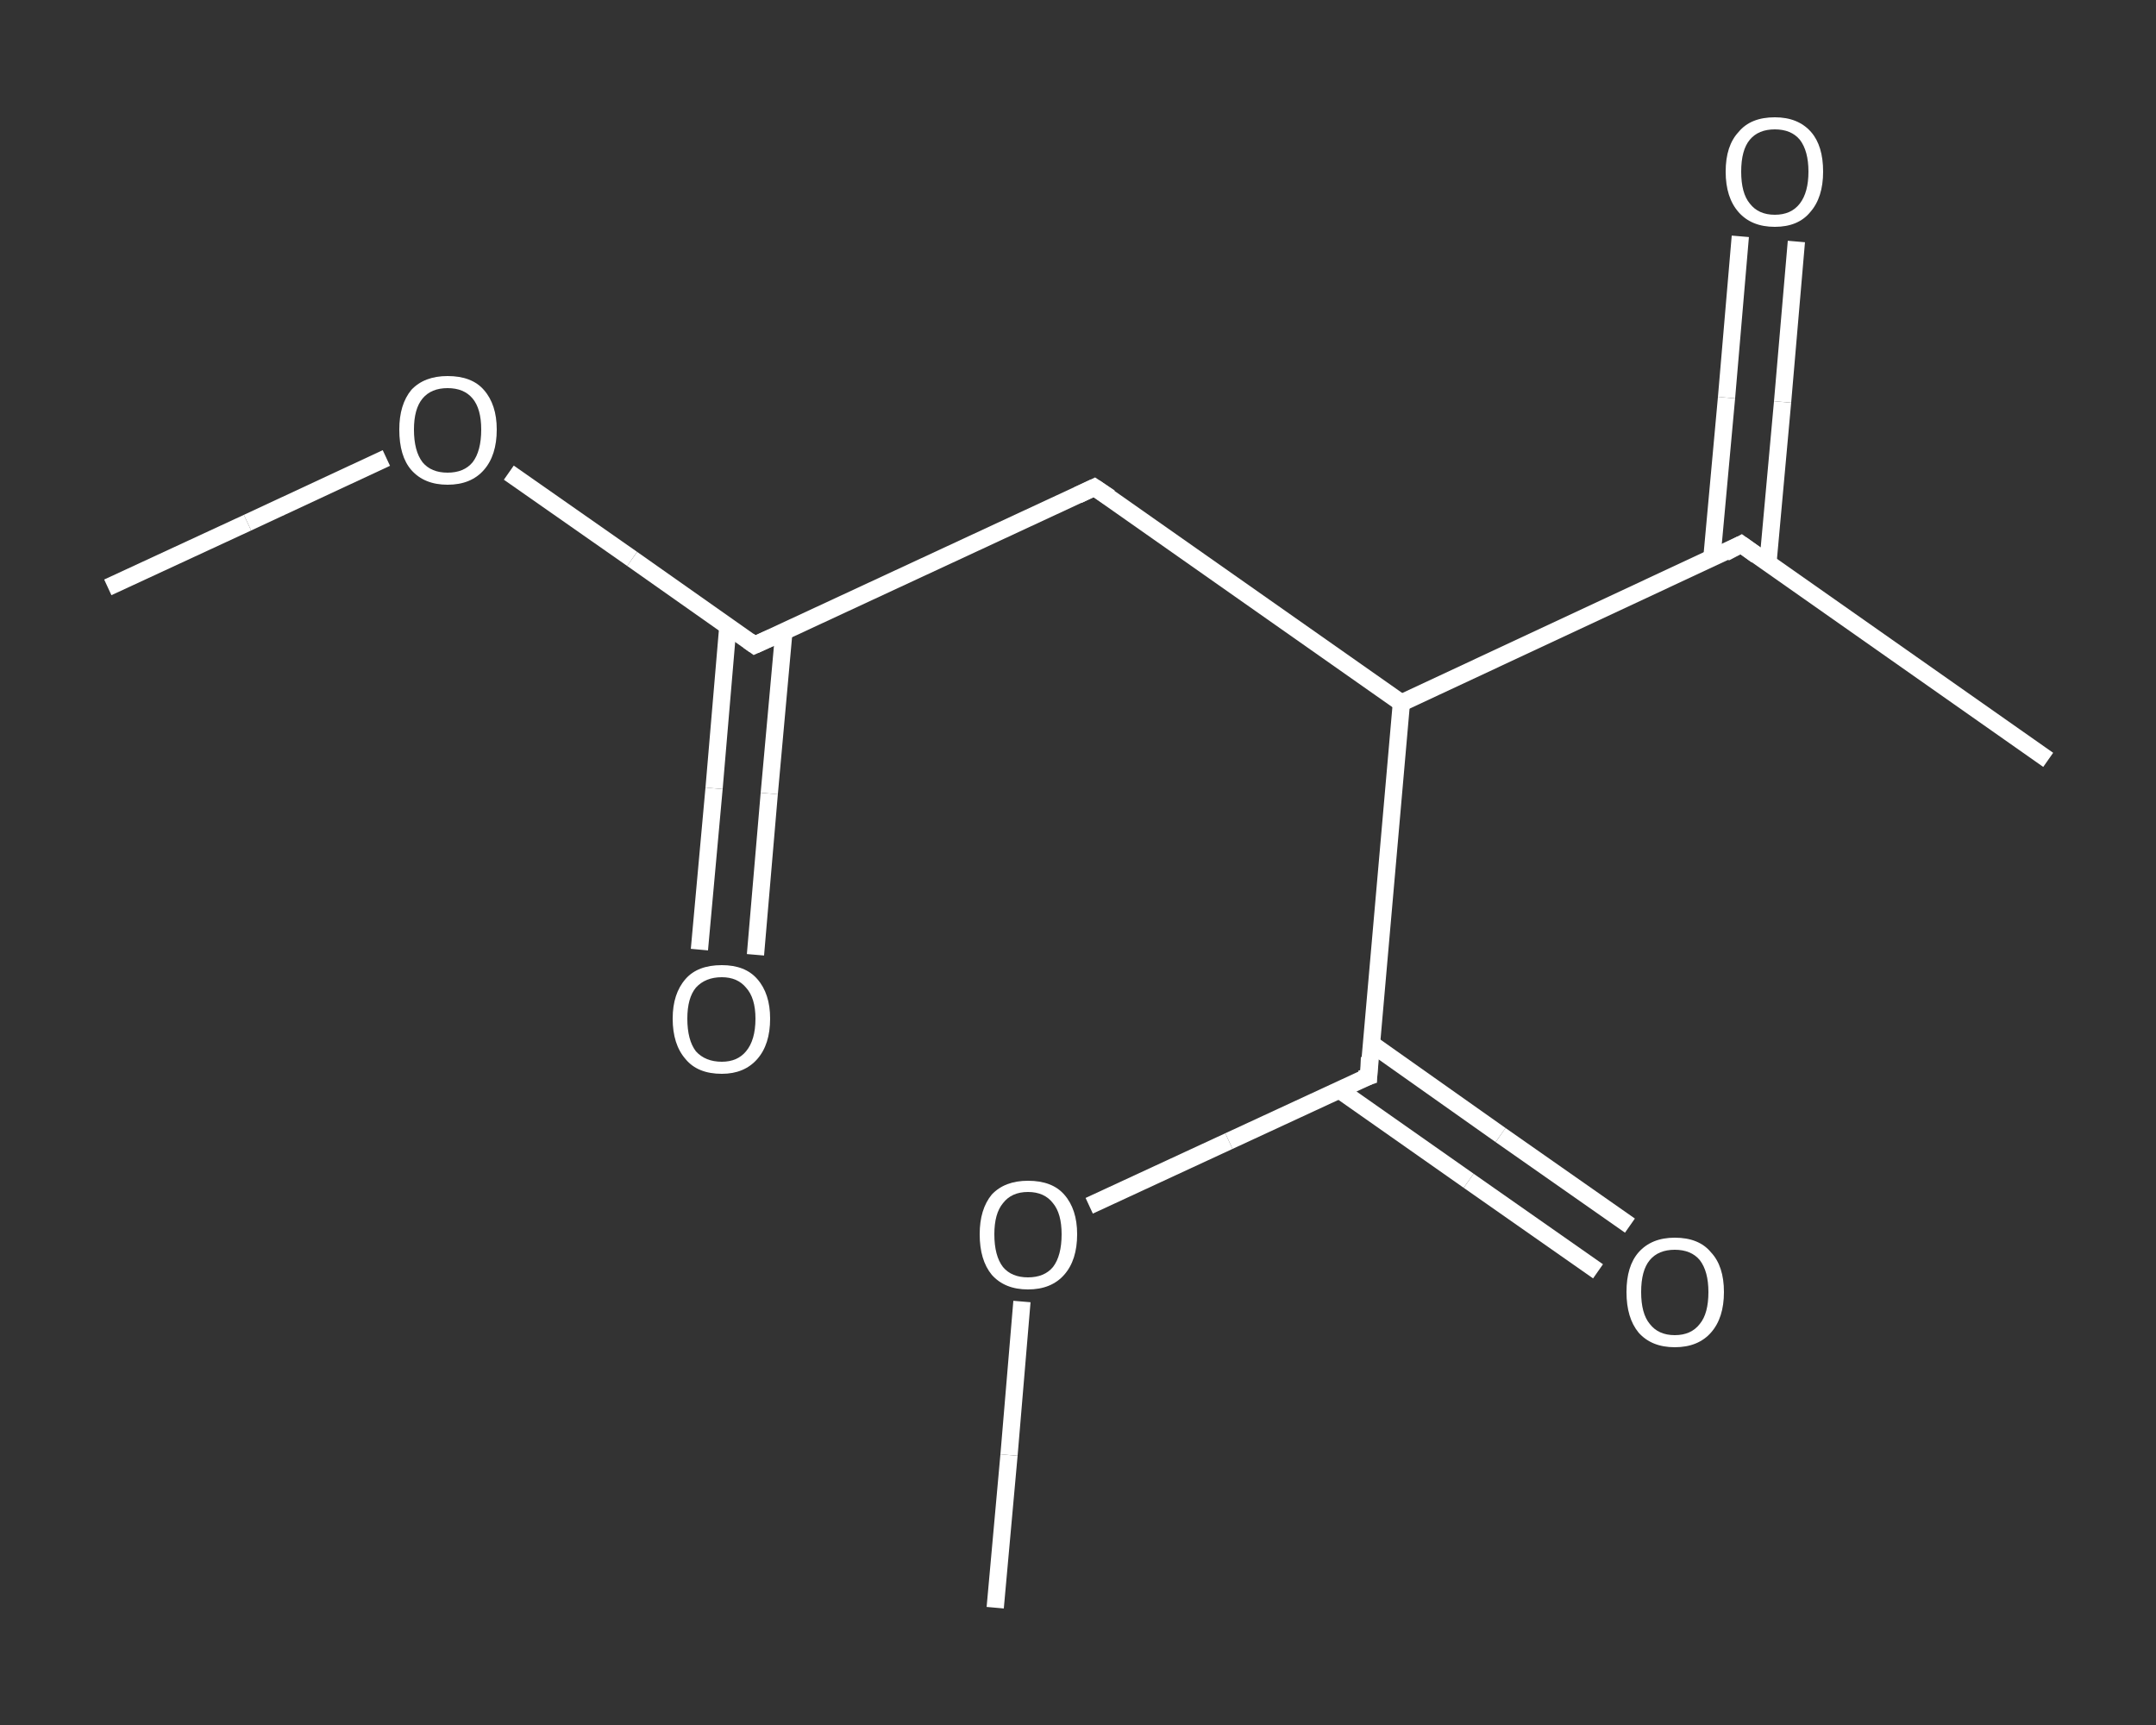 <?xml version='1.0' encoding='iso-8859-1'?>
<svg version='1.1' baseProfile='full'
              xmlns='http://www.w3.org/2000/svg'
                      xmlns:rdkit='http://www.rdkit.org/xml'
                      xmlns:xlink='http://www.w3.org/1999/xlink'
                  xml:space='preserve'
width='250px' height='200px' viewBox='0 0 250 200'>
<rect x="0" y="0" width="250" height="200" fill="#333333" stroke="none"/>
<!-- END OF HEADER -->
<rect style='opacity:1.0;fill:transparent;stroke:none' width='250.0' height='200.0' x='0.0' y='0.0'> </rect>
<path class='bond-0 atom-0 atom-1' d='M 12.5,68.1 L 28.7,60.6' style='fill:none;fill-rule:evenodd;stroke:#FFFFFF;stroke-width:2.0px;stroke-linecap:butt;stroke-linejoin:miter;stroke-opacity:1' />
<path class='bond-0 atom-0 atom-1' d='M 28.7,60.6 L 44.8,53.1' style='fill:none;fill-rule:evenodd;stroke:#FFFFFF;stroke-width:2.0px;stroke-linecap:butt;stroke-linejoin:miter;stroke-opacity:1' />
<path class='bond-1 atom-1 atom-2' d='M 59.0,54.8 L 73.3,64.8' style='fill:none;fill-rule:evenodd;stroke:#FFFFFF;stroke-width:2.0px;stroke-linecap:butt;stroke-linejoin:miter;stroke-opacity:1' />
<path class='bond-1 atom-1 atom-2' d='M 73.3,64.8 L 87.5,74.8' style='fill:none;fill-rule:evenodd;stroke:#FFFFFF;stroke-width:2.0px;stroke-linecap:butt;stroke-linejoin:miter;stroke-opacity:1' />
<path class='bond-2 atom-2 atom-3' d='M 84.4,72.6 L 82.8,91.4' style='fill:none;fill-rule:evenodd;stroke:#FFFFFF;stroke-width:2.0px;stroke-linecap:butt;stroke-linejoin:miter;stroke-opacity:1' />
<path class='bond-2 atom-2 atom-3' d='M 82.8,91.4 L 81.1,110.1' style='fill:none;fill-rule:evenodd;stroke:#FFFFFF;stroke-width:2.0px;stroke-linecap:butt;stroke-linejoin:miter;stroke-opacity:1' />
<path class='bond-2 atom-2 atom-3' d='M 90.9,73.2 L 89.2,92.0' style='fill:none;fill-rule:evenodd;stroke:#FFFFFF;stroke-width:2.0px;stroke-linecap:butt;stroke-linejoin:miter;stroke-opacity:1' />
<path class='bond-2 atom-2 atom-3' d='M 89.2,92.0 L 87.6,110.7' style='fill:none;fill-rule:evenodd;stroke:#FFFFFF;stroke-width:2.0px;stroke-linecap:butt;stroke-linejoin:miter;stroke-opacity:1' />
<path class='bond-3 atom-2 atom-4' d='M 87.5,74.8 L 126.9,56.5' style='fill:none;fill-rule:evenodd;stroke:#FFFFFF;stroke-width:2.0px;stroke-linecap:butt;stroke-linejoin:miter;stroke-opacity:1' />
<path class='bond-4 atom-4 atom-5' d='M 126.9,56.5 L 162.5,81.5' style='fill:none;fill-rule:evenodd;stroke:#FFFFFF;stroke-width:2.0px;stroke-linecap:butt;stroke-linejoin:miter;stroke-opacity:1' />
<path class='bond-5 atom-5 atom-6' d='M 162.5,81.5 L 201.9,63.1' style='fill:none;fill-rule:evenodd;stroke:#FFFFFF;stroke-width:2.0px;stroke-linecap:butt;stroke-linejoin:miter;stroke-opacity:1' />
<path class='bond-6 atom-6 atom-7' d='M 201.9,63.1 L 237.5,88.1' style='fill:none;fill-rule:evenodd;stroke:#FFFFFF;stroke-width:2.0px;stroke-linecap:butt;stroke-linejoin:miter;stroke-opacity:1' />
<path class='bond-7 atom-6 atom-8' d='M 205.0,65.3 L 206.7,46.6' style='fill:none;fill-rule:evenodd;stroke:#FFFFFF;stroke-width:2.0px;stroke-linecap:butt;stroke-linejoin:miter;stroke-opacity:1' />
<path class='bond-7 atom-6 atom-8' d='M 206.7,46.6 L 208.3,28.0' style='fill:none;fill-rule:evenodd;stroke:#FFFFFF;stroke-width:2.0px;stroke-linecap:butt;stroke-linejoin:miter;stroke-opacity:1' />
<path class='bond-7 atom-6 atom-8' d='M 198.5,64.7 L 200.2,46.1' style='fill:none;fill-rule:evenodd;stroke:#FFFFFF;stroke-width:2.0px;stroke-linecap:butt;stroke-linejoin:miter;stroke-opacity:1' />
<path class='bond-7 atom-6 atom-8' d='M 200.2,46.1 L 201.8,27.4' style='fill:none;fill-rule:evenodd;stroke:#FFFFFF;stroke-width:2.0px;stroke-linecap:butt;stroke-linejoin:miter;stroke-opacity:1' />
<path class='bond-8 atom-5 atom-9' d='M 162.5,81.5 L 158.7,124.8' style='fill:none;fill-rule:evenodd;stroke:#FFFFFF;stroke-width:2.0px;stroke-linecap:butt;stroke-linejoin:miter;stroke-opacity:1' />
<path class='bond-9 atom-9 atom-10' d='M 155.2,126.3 L 170.3,136.9' style='fill:none;fill-rule:evenodd;stroke:#FFFFFF;stroke-width:2.0px;stroke-linecap:butt;stroke-linejoin:miter;stroke-opacity:1' />
<path class='bond-9 atom-9 atom-10' d='M 170.3,136.9 L 185.3,147.4' style='fill:none;fill-rule:evenodd;stroke:#FFFFFF;stroke-width:2.0px;stroke-linecap:butt;stroke-linejoin:miter;stroke-opacity:1' />
<path class='bond-9 atom-9 atom-10' d='M 159.0,121.0 L 174.0,131.6' style='fill:none;fill-rule:evenodd;stroke:#FFFFFF;stroke-width:2.0px;stroke-linecap:butt;stroke-linejoin:miter;stroke-opacity:1' />
<path class='bond-9 atom-9 atom-10' d='M 174.0,131.6 L 189.0,142.1' style='fill:none;fill-rule:evenodd;stroke:#FFFFFF;stroke-width:2.0px;stroke-linecap:butt;stroke-linejoin:miter;stroke-opacity:1' />
<path class='bond-10 atom-9 atom-11' d='M 158.7,124.8 L 142.5,132.3' style='fill:none;fill-rule:evenodd;stroke:#FFFFFF;stroke-width:2.0px;stroke-linecap:butt;stroke-linejoin:miter;stroke-opacity:1' />
<path class='bond-10 atom-9 atom-11' d='M 142.5,132.3 L 126.3,139.8' style='fill:none;fill-rule:evenodd;stroke:#FFFFFF;stroke-width:2.0px;stroke-linecap:butt;stroke-linejoin:miter;stroke-opacity:1' />
<path class='bond-11 atom-11 atom-12' d='M 118.5,150.9 L 117.0,168.7' style='fill:none;fill-rule:evenodd;stroke:#FFFFFF;stroke-width:2.0px;stroke-linecap:butt;stroke-linejoin:miter;stroke-opacity:1' />
<path class='bond-11 atom-11 atom-12' d='M 117.0,168.7 L 115.4,186.4' style='fill:none;fill-rule:evenodd;stroke:#FFFFFF;stroke-width:2.0px;stroke-linecap:butt;stroke-linejoin:miter;stroke-opacity:1' />
<path d='M 86.8,74.3 L 87.5,74.8 L 89.5,73.9' style='fill:none;stroke:#FFFFFF;stroke-width:2.0px;stroke-linecap:butt;stroke-linejoin:miter;stroke-opacity:1;' />
<path d='M 125.0,57.4 L 126.9,56.5 L 128.7,57.7' style='fill:none;stroke:#FFFFFF;stroke-width:2.0px;stroke-linecap:butt;stroke-linejoin:miter;stroke-opacity:1;' />
<path d='M 200.0,64.1 L 201.9,63.1 L 203.7,64.4' style='fill:none;stroke:#FFFFFF;stroke-width:2.0px;stroke-linecap:butt;stroke-linejoin:miter;stroke-opacity:1;' />
<path d='M 158.8,122.6 L 158.7,124.8 L 157.8,125.1' style='fill:none;stroke:#FFFFFF;stroke-width:2.0px;stroke-linecap:butt;stroke-linejoin:miter;stroke-opacity:1;' />
<path class='atom-1' d='M 46.3 49.8
Q 46.3 46.9, 47.7 45.2
Q 49.2 43.6, 51.9 43.6
Q 54.7 43.6, 56.1 45.2
Q 57.6 46.9, 57.6 49.8
Q 57.6 52.8, 56.1 54.5
Q 54.6 56.2, 51.9 56.2
Q 49.2 56.2, 47.7 54.5
Q 46.3 52.9, 46.3 49.8
M 51.9 54.8
Q 53.8 54.8, 54.8 53.6
Q 55.8 52.3, 55.8 49.8
Q 55.8 47.4, 54.8 46.2
Q 53.8 45.0, 51.9 45.0
Q 50.0 45.0, 49.0 46.2
Q 48.0 47.4, 48.0 49.8
Q 48.0 52.3, 49.0 53.6
Q 50.0 54.8, 51.9 54.8
' fill='#FFFFFF'/>
<path class='atom-3' d='M 78.0 118.1
Q 78.0 115.2, 79.5 113.5
Q 80.9 111.9, 83.7 111.9
Q 86.4 111.9, 87.8 113.5
Q 89.3 115.2, 89.3 118.1
Q 89.3 121.1, 87.8 122.8
Q 86.3 124.5, 83.7 124.5
Q 80.9 124.5, 79.5 122.8
Q 78.0 121.1, 78.0 118.1
M 83.7 123.1
Q 85.5 123.1, 86.5 121.9
Q 87.6 120.6, 87.6 118.1
Q 87.6 115.7, 86.5 114.5
Q 85.5 113.3, 83.7 113.3
Q 81.8 113.3, 80.7 114.5
Q 79.7 115.7, 79.7 118.1
Q 79.7 120.6, 80.7 121.9
Q 81.8 123.1, 83.7 123.1
' fill='#FFFFFF'/>
<path class='atom-8' d='M 200.1 19.9
Q 200.1 16.9, 201.6 15.3
Q 203.0 13.6, 205.8 13.6
Q 208.5 13.6, 210.0 15.3
Q 211.4 16.9, 211.4 19.9
Q 211.4 22.9, 209.9 24.6
Q 208.5 26.3, 205.8 26.3
Q 203.1 26.3, 201.6 24.6
Q 200.1 22.9, 200.1 19.9
M 205.8 24.9
Q 207.7 24.9, 208.7 23.6
Q 209.7 22.3, 209.7 19.9
Q 209.7 17.5, 208.7 16.2
Q 207.7 15.0, 205.8 15.0
Q 203.9 15.0, 202.9 16.2
Q 201.9 17.4, 201.9 19.9
Q 201.9 22.4, 202.9 23.6
Q 203.9 24.9, 205.8 24.9
' fill='#FFFFFF'/>
<path class='atom-10' d='M 188.6 149.8
Q 188.6 146.8, 190.0 145.2
Q 191.5 143.5, 194.2 143.5
Q 197.0 143.5, 198.4 145.2
Q 199.9 146.8, 199.9 149.8
Q 199.9 152.8, 198.4 154.5
Q 196.9 156.2, 194.2 156.2
Q 191.5 156.2, 190.0 154.5
Q 188.6 152.8, 188.6 149.8
M 194.2 154.8
Q 196.1 154.8, 197.1 153.5
Q 198.1 152.3, 198.1 149.8
Q 198.1 147.4, 197.1 146.1
Q 196.1 144.9, 194.2 144.9
Q 192.3 144.9, 191.3 146.1
Q 190.3 147.3, 190.3 149.8
Q 190.3 152.3, 191.3 153.5
Q 192.3 154.8, 194.2 154.8
' fill='#FFFFFF'/>
<path class='atom-11' d='M 113.6 143.1
Q 113.6 140.2, 115.0 138.5
Q 116.5 136.9, 119.2 136.9
Q 122.0 136.9, 123.4 138.5
Q 124.9 140.2, 124.9 143.1
Q 124.9 146.1, 123.4 147.8
Q 121.9 149.5, 119.2 149.5
Q 116.5 149.5, 115.0 147.8
Q 113.6 146.1, 113.6 143.1
M 119.2 148.1
Q 121.1 148.1, 122.1 146.9
Q 123.1 145.6, 123.1 143.1
Q 123.1 140.7, 122.1 139.5
Q 121.1 138.2, 119.2 138.2
Q 117.3 138.2, 116.3 139.5
Q 115.3 140.7, 115.3 143.1
Q 115.3 145.6, 116.3 146.9
Q 117.3 148.1, 119.2 148.1
' fill='#FFFFFF'/>
</svg>
